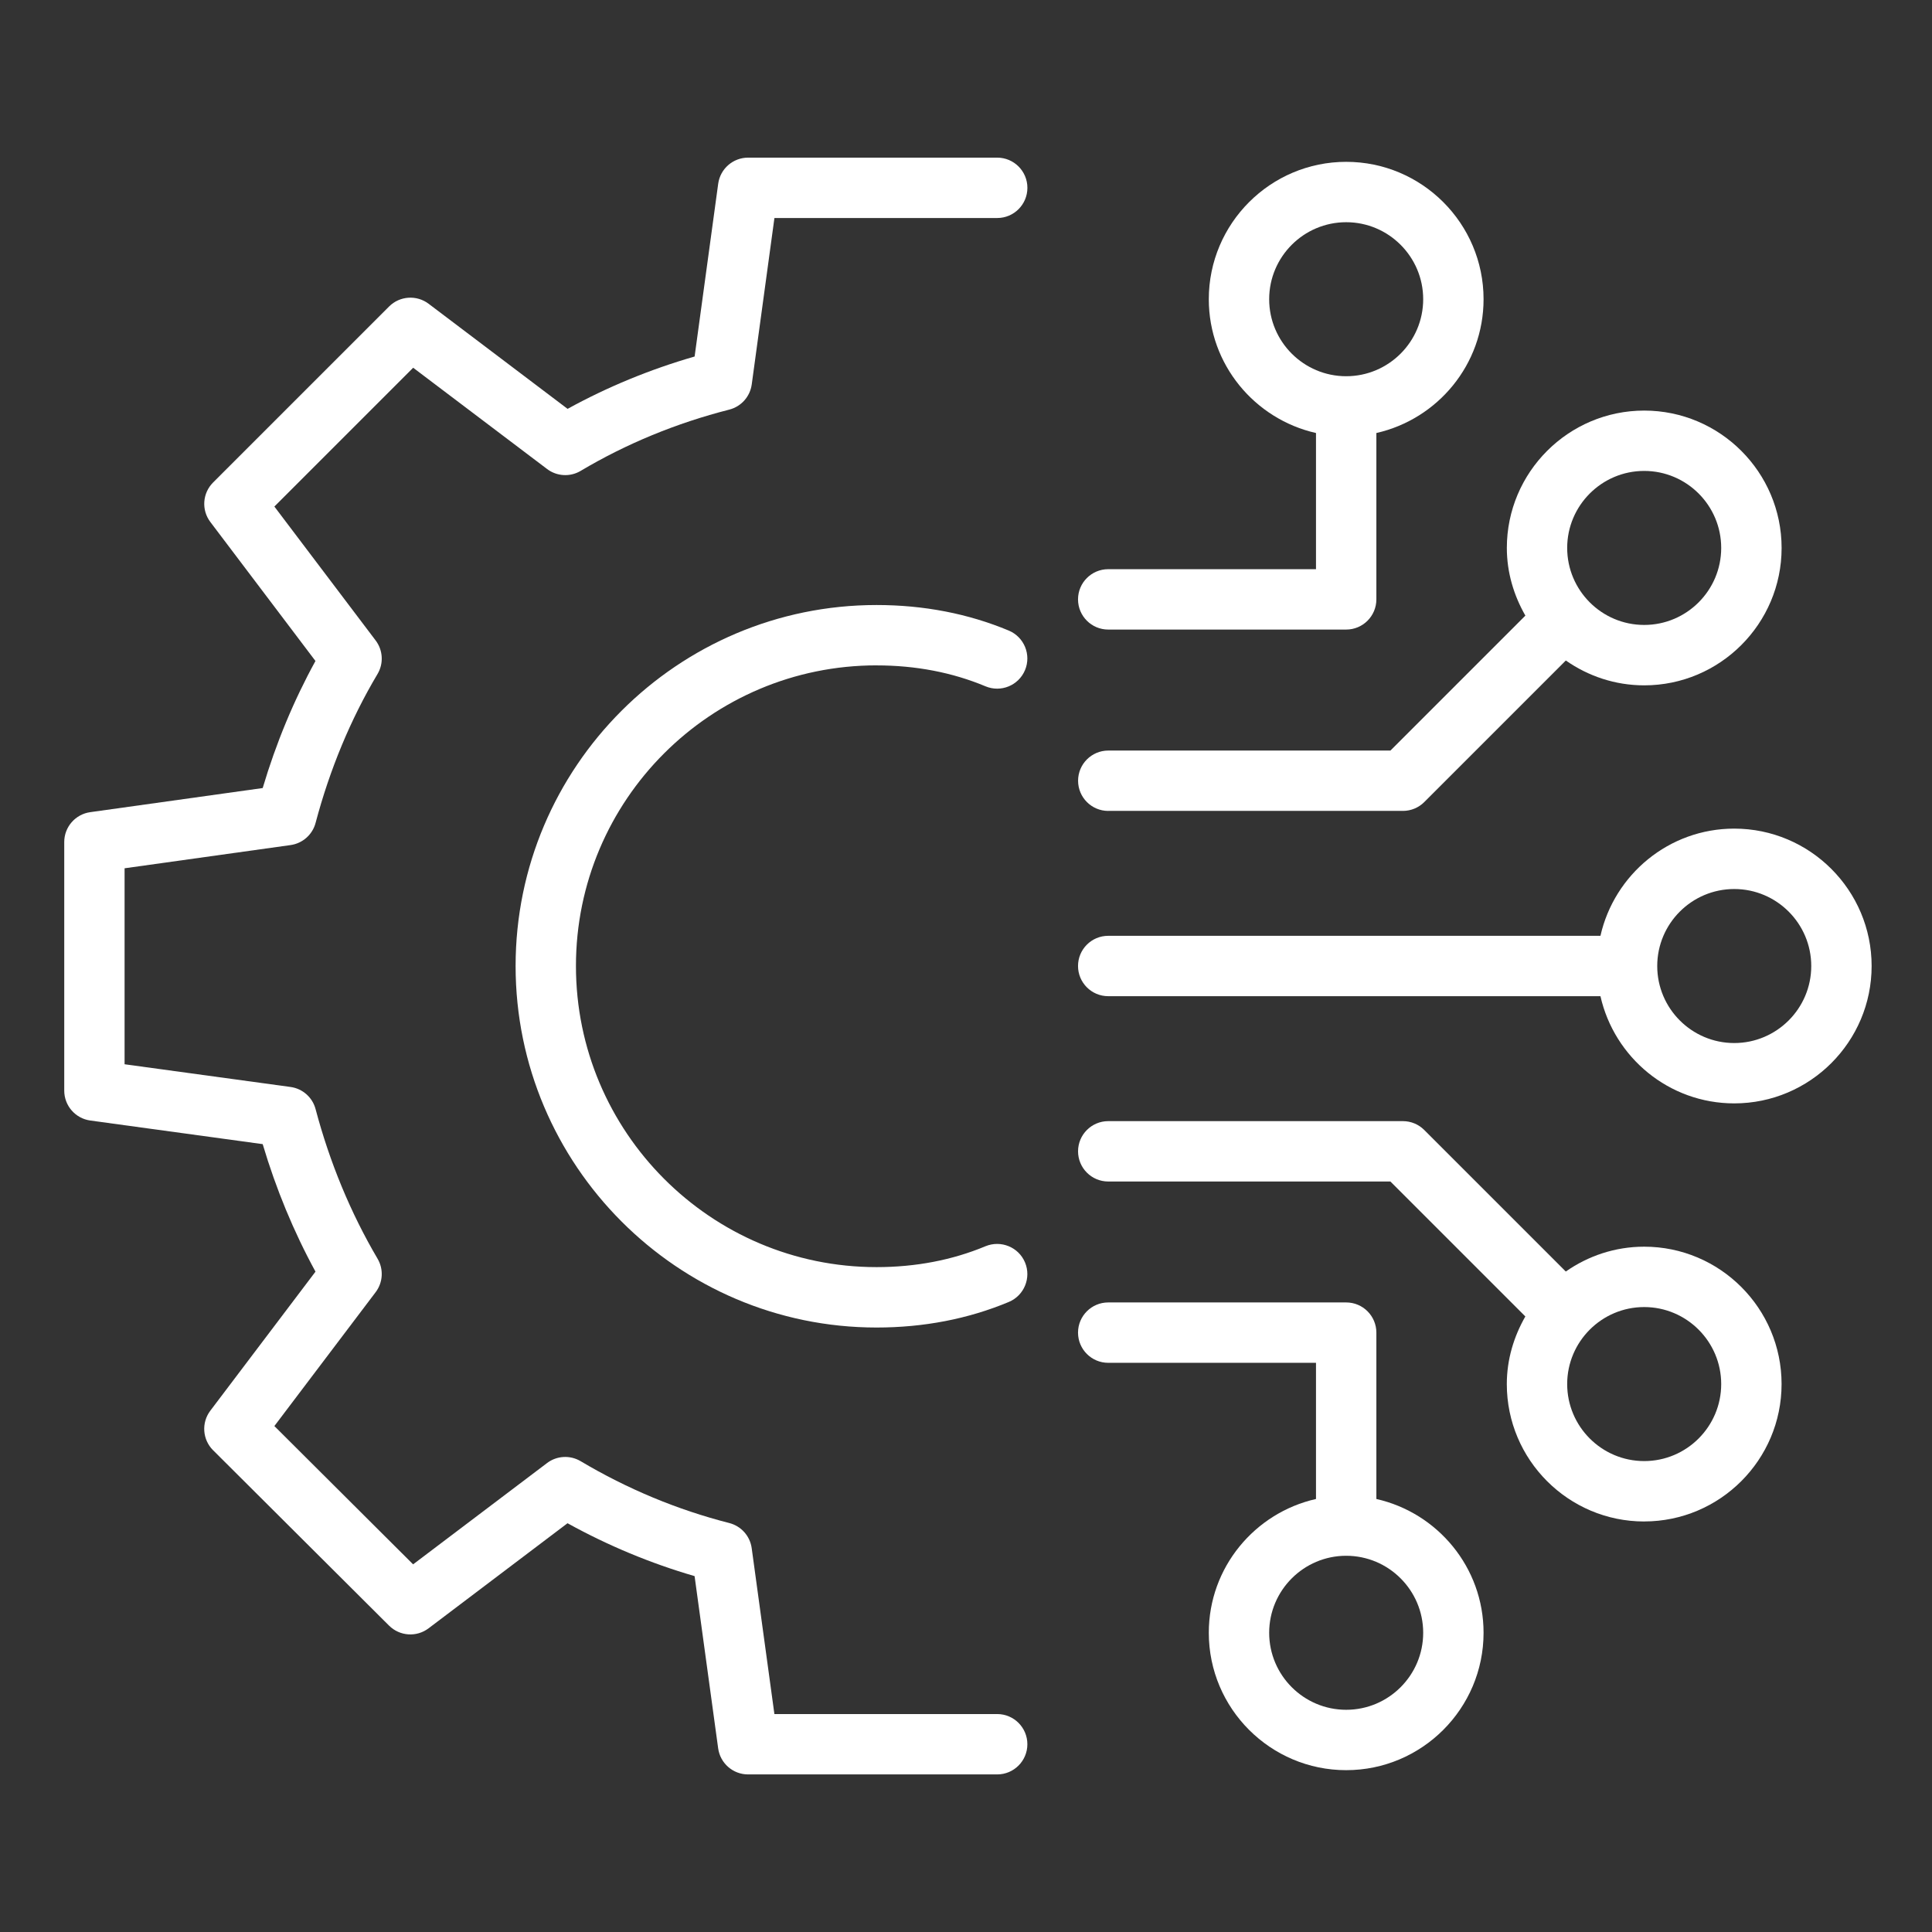 <svg id="Layer_1" viewBox="0 0 64 64" xmlns="http://www.w3.org/2000/svg" data-name="Layer 1" width="300" height="300" version="1.1" xmlns:xlink="http://www.w3.org/1999/xlink" xmlns:svgjs="http://svgjs.dev/svgjs"><rect x="0" y="0" width="64" height="64" fill="#333333" stroke="none"/><g width="100%" height="100%" transform="matrix(1,0,0,1,0,0)"><path d="m7.058 48.04 5.83 5.811c.353.351.911.39 1.309.089l4.603-3.481c1.341.741 2.752 1.328 4.209 1.752l.781 5.705c.068.495.491.864.991.864h8.252c.552 0 1-.448 1-1s-.448-1-1-1h-7.38l-.752-5.495c-.055-.403-.349-.732-.744-.833-1.719-.439-3.375-1.128-4.922-2.048-.35-.208-.791-.184-1.114.062l-4.436 3.355-4.596-4.581 3.354-4.434c.245-.323.27-.761.064-1.11-.893-1.518-1.583-3.185-2.053-4.955-.103-.39-.431-.68-.831-.734l-5.496-.752v-6.492l5.499-.769c.398-.056.725-.345.828-.734.472-1.779 1.162-3.438 2.051-4.931.208-.349.184-.79-.062-1.114l-3.354-4.435 4.598-4.598 4.435 3.354c.324.246.766.27 1.114.062 1.509-.898 3.166-1.581 4.922-2.029.395-.101.688-.43.744-.833l.752-5.514h7.38c.552 0 1-.448 1-1s-.448-1-1-1h-8.252c-.5 0-.923.369-.991.865l-.781 5.723c-1.479.427-2.889 1.008-4.208 1.734l-4.603-3.481c-.398-.301-.958-.262-1.31.09l-5.83 5.83c-.353.353-.392.912-.09 1.31l3.481 4.603c-.719 1.308-1.305 2.719-1.748 4.209l-5.713.799c-.494.069-.861.492-.861.99v8.234c0 .5.369.923.864.991l5.71.782c.441 1.485 1.027 2.901 1.749 4.224l-3.483 4.605c-.302.398-.263.958.091 1.312z" fill="#ffffff" fill-opacity="1" data-original-color="#000000ff" stroke="none" stroke-opacity="1"/><path d="m29.037 22.042c1.295 0 2.51.233 3.609.693.51.213 1.096-.027 1.309-.537s-.028-1.095-.537-1.309c-1.345-.562-2.819-.847-4.38-.847-6.594 0-11.958 5.365-11.958 11.958s5.364 11.976 11.958 11.976c1.562 0 3.036-.285 4.38-.847.509-.213.75-.799.537-1.309-.213-.509-.798-.747-1.309-.537-1.099.459-2.313.692-3.609.692-5.491 0-9.958-4.475-9.958-9.976s4.467-9.958 9.958-9.958z" fill="#ffffff" fill-opacity="1" data-original-color="#000000ff" stroke="none" stroke-opacity="1"/><path d="m57.449 27.449c-2.165 0-3.974 1.523-4.432 3.551h-16.306c-.552 0-1 .448-1 1s.448 1 1 1h16.306c.458 2.029 2.267 3.551 4.432 3.551 2.51 0 4.551-2.042 4.551-4.551s-2.042-4.551-4.551-4.551zm0 7.103c-1.407 0-2.551-1.145-2.551-2.551s1.144-2.551 2.551-2.551 2.551 1.145 2.551 2.551-1.145 2.551-2.551 2.551z" fill="#ffffff" fill-opacity="1" data-original-color="#000000ff" stroke="none" stroke-opacity="1"/><path d="m36.711 20.855h7.883c.552 0 1-.448 1-1v-5.511c2.028-.458 3.551-2.267 3.551-4.432 0-2.51-2.042-4.551-4.551-4.551s-4.551 2.042-4.551 4.551c0 2.165 1.523 3.974 3.551 4.432v4.511h-6.883c-.552 0-1 .448-1 1s.448 1 1 1zm5.332-10.943c0-1.407 1.145-2.551 2.551-2.551s2.551 1.145 2.551 2.551-1.144 2.551-2.551 2.551-2.551-1.144-2.551-2.551z" fill="#ffffff" fill-opacity="1" data-original-color="#000000ff" stroke="none" stroke-opacity="1"/><path d="m36.713 26.862h9.761c.265 0 .52-.105.707-.293l4.689-4.689c.738.515 1.63.823 2.597.823 2.509 0 4.551-2.042 4.551-4.551s-2.042-4.551-4.551-4.551-4.551 2.042-4.551 4.551c0 .819.234 1.577.614 2.241l-4.47 4.47h-9.347c-.552 0-1 .448-1 1s.448 1 1 1zm17.753-11.262c1.407 0 2.551 1.144 2.551 2.551s-1.144 2.551-2.551 2.551-2.551-1.145-2.551-2.551 1.145-2.551 2.551-2.551z" fill="#ffffff" fill-opacity="1" data-original-color="#000000ff" stroke="none" stroke-opacity="1"/><path d="m54.466 50.4c2.509 0 4.551-2.042 4.551-4.551s-2.042-4.551-4.551-4.551c-.966 0-1.859.307-2.597.823l-4.689-4.689c-.188-.188-.442-.293-.707-.293h-9.761c-.552 0-1 .448-1 1s.448 1 1 1h9.347l4.47 4.47c-.38.664-.614 1.422-.614 2.241 0 2.509 2.042 4.551 4.551 4.551zm2.551-4.551c0 1.407-1.144 2.551-2.551 2.551s-2.551-1.144-2.551-2.551 1.145-2.551 2.551-2.551 2.551 1.145 2.551 2.551z" fill="#ffffff" fill-opacity="1" data-original-color="#000000ff" stroke="none" stroke-opacity="1"/><path d="m36.711 45.145h6.883v4.511c-2.029.458-3.551 2.267-3.551 4.432 0 2.51 2.042 4.551 4.551 4.551s4.551-2.042 4.551-4.551c0-2.165-1.522-3.974-3.551-4.432v-5.511c0-.552-.448-1-1-1h-7.883c-.552 0-1 .448-1 1s.448 1 1 1zm10.434 8.943c0 1.407-1.144 2.551-2.551 2.551s-2.551-1.145-2.551-2.551 1.145-2.551 2.551-2.551 2.551 1.144 2.551 2.551z" fill="#ffffff" fill-opacity="1" data-original-color="#000000ff" stroke="none" stroke-opacity="1"/></g></svg>
